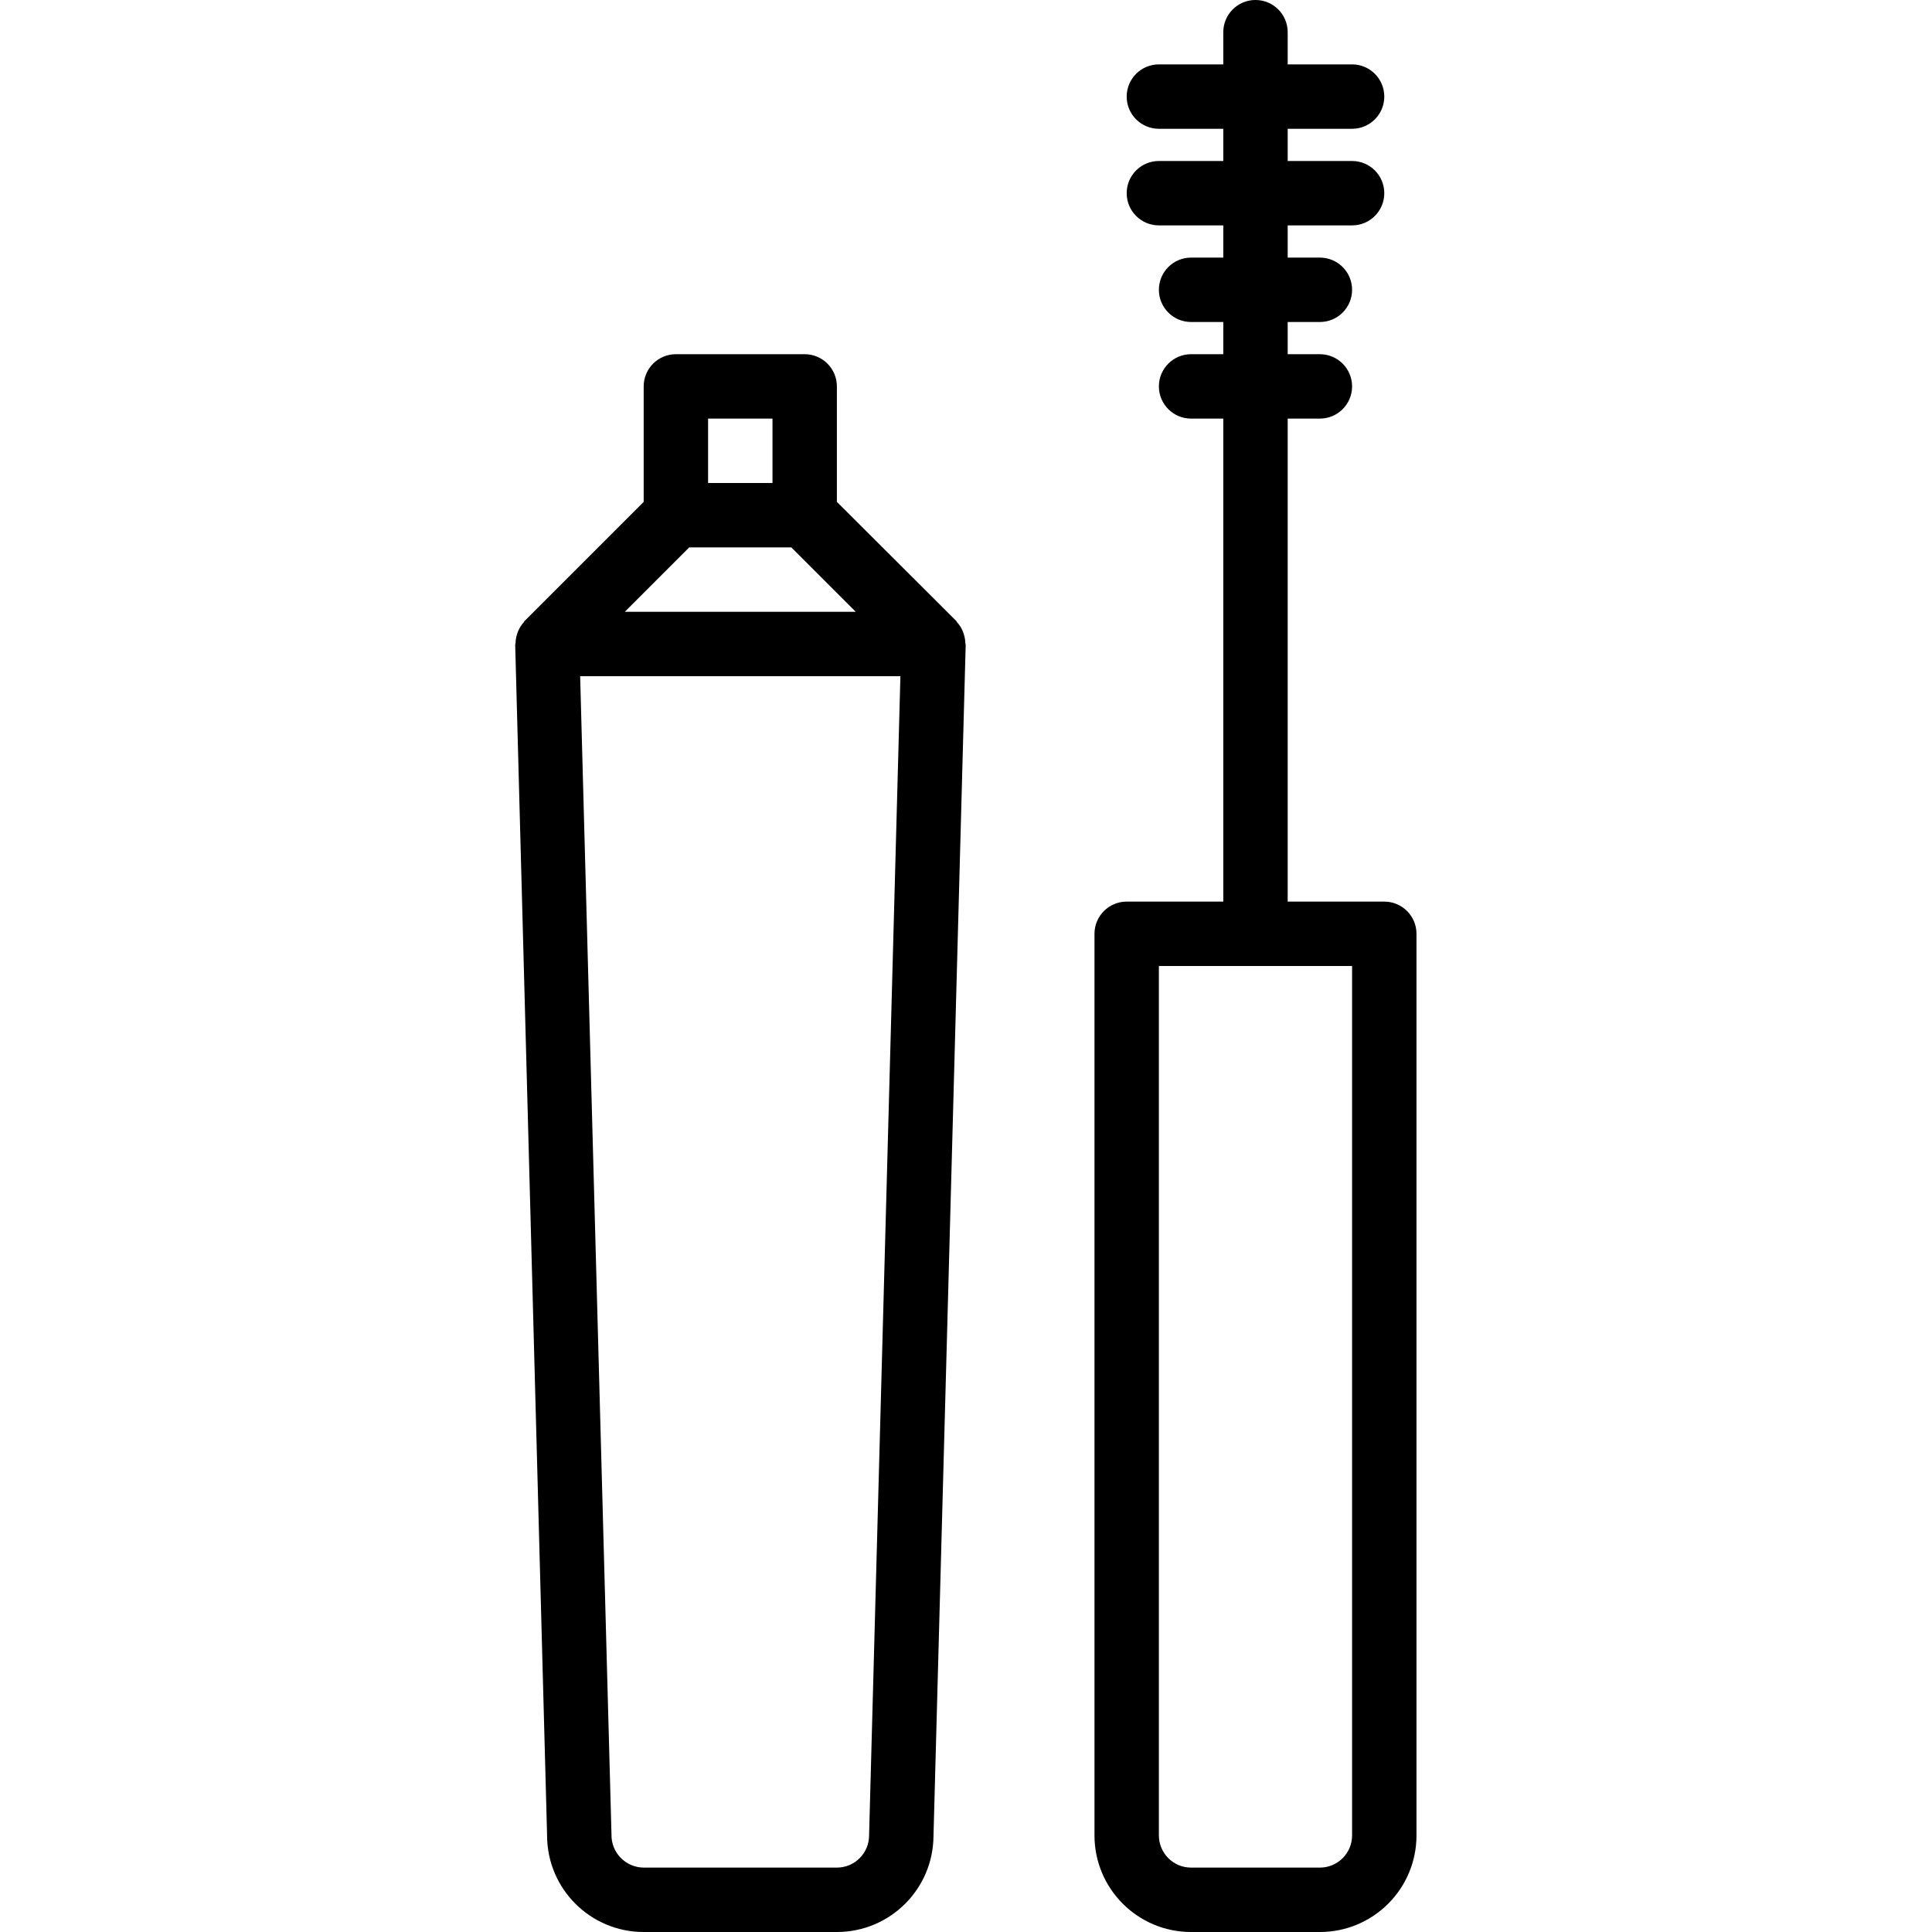 <svg height="480pt" viewBox="-128 0 480 480" width="480pt" xmlns="http://www.w3.org/2000/svg"><path d="m71.922 88h-32c-4.418 0-8 3.582-8 8v28.688l-29.656 29.656v.047c-.059.059-.082.145-.137.211-.578.637-1.047 1.367-1.383 2.16-.113.258-.207.527-.281.797-.227.695-.352 1.418-.375 2.145 0 .176-.098.328-.09.504l7.922 295.793c0 13.254 10.742 24 24 24h48c13.168 0 23.879-10.613 24-23.785l8-296c0-.176-.082-.328-.09-.504-.023-.727-.152-1.449-.375-2.145-.074-.27-.168-.539-.281-.797-.34-.793-.805-1.523-1.383-2.16-.055-.066-.082-.152-.137-.211v-.047l-29.734-29.664v-28.688c0-4.418-3.582-8-8-8zm-24 16h16v16h-16zm40 352c0 4.418-3.582 8-8 8h-48c-2.156-.016-4.215-.891-5.719-2.438-1.504-1.543-2.324-3.625-2.281-5.777l-7.785-287.785h79.566zm-60.688-304 16-16h25.375l16 16zm0 0"/><path d="m215.922 224h-24v-120h8c4.418 0 8-3.582 8-8s-3.582-8-8-8h-8v-8h8c4.418 0 8-3.582 8-8s-3.582-8-8-8h-8v-8h16c4.418 0 8-3.582 8-8s-3.582-8-8-8h-16v-8h16c4.418 0 8-3.582 8-8s-3.582-8-8-8h-16v-8c0-4.418-3.582-8-8-8s-8 3.582-8 8v8h-16c-4.418 0-8 3.582-8 8s3.582 8 8 8h16v8h-16c-4.418 0-8 3.582-8 8s3.582 8 8 8h16v8h-8c-4.418 0-8 3.582-8 8s3.582 8 8 8h8v8h-8c-4.418 0-8 3.582-8 8s3.582 8 8 8h8v120h-24c-4.418 0-8 3.582-8 8v224c0 13.254 10.742 24 24 24h32c13.254 0 24-10.746 24-24v-224c0-4.418-3.582-8-8-8zm-8 232c0 4.418-3.582 8-8 8h-32c-4.418 0-8-3.582-8-8v-216h48zm0 0"/></svg>